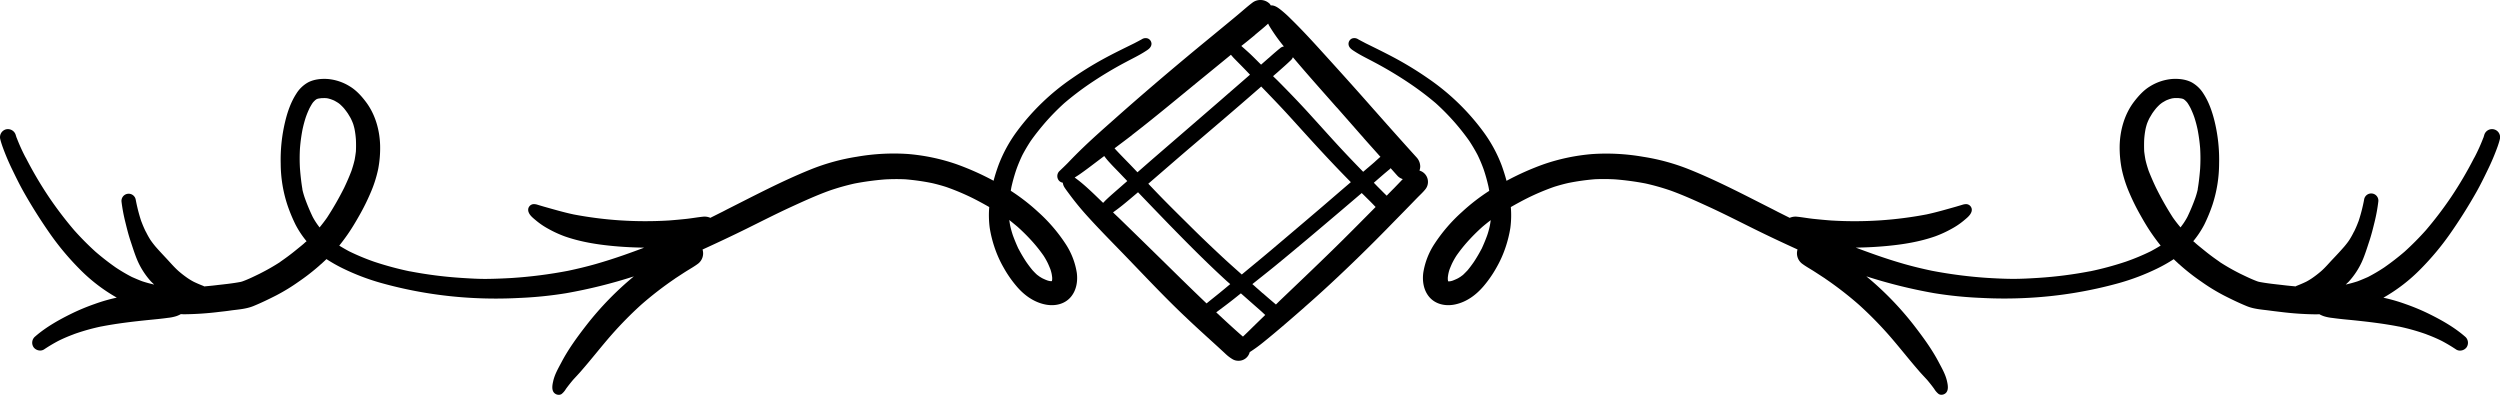 <svg xmlns="http://www.w3.org/2000/svg" viewBox="0 0 1696.79 267.94"><title>Asset 24</title><g id="Layer_2" data-name="Layer 2"><g id="Layer_1-2" data-name="Layer 1"><path d="M966.05,117.1a7.89,7.89,0,0,0-2.64-1.32,9.05,9.05,0,0,0,.53-2.72,9.34,9.34,0,0,0-2.61-6.37Q946.8,90.64,932.5,74.41l.76.89c-12.77-14.55-25.71-28.88-38.73-43.2-6-6.58-12.1-13.11-18.5-19.35a77.08,77.08,0,0,0-7-6.28c-1.84-1.43-4.1-3-6.54-2.8a7.74,7.74,0,0,0-.71-1.08A9,9,0,0,0,850,1.84c-3.45,2.61-6.7,5.56-10,8.3-3.58,3-7.17,5.94-10.75,8.89-7.75,6.41-15.59,12.77-23.3,19.22-16.31,13.61-32.5,27.44-48.39,41.55-7.46,6.62-15,13.24-22.21,20.15-3.62,3.46-7.12,7-10.62,10.66-1.85,1.9-3.83,3.75-5.77,5.61a4.74,4.74,0,0,0,0,6.62,4.49,4.49,0,0,0,2.38,1.16,7.69,7.69,0,0,0,1.24,3.34c1.1,1.69,2.32,3.25,3.5,4.85a190.52,190.52,0,0,0,12.73,15.38c8.81,9.7,18.08,18.93,27.14,28.37,13.15,13.66,26.13,27.44,40,40.46,5.27,5,10.62,9.86,16,14.75,2.27,2.06,4.55,4.13,6.83,6.24,1.09,1,2.19,2,3.24,3a26.33,26.33,0,0,0,4.47,3.37,7.52,7.52,0,0,0,4,1.1,7.72,7.72,0,0,0,7.7-5.86,101.37,101.37,0,0,0,9.62-7c9.44-7.63,18.63-15.64,27.78-23.64a7.75,7.75,0,0,0-.72.59q9-7.85,17.79-16,20.48-19,40-39c4.56-4.68,9.15-9.32,13.7-14,1.9-1.93,3.75-3.87,5.65-5.81s3.92-3.75,5.56-5.86A8,8,0,0,0,966.05,117.1ZM907,72.56c5.35,6.11,10.71,12.18,16.06,18.29l-.76-.89c1,1.21,2.09,2.37,3.14,3.54l-.06,0c3.82,4.35,7.72,8.63,11.58,13a4.38,4.38,0,0,0-.58.37c-1.14,1-2.28,2.06-3.42,3.07.17-.12.34-.29.51-.42-2.73,2.4-5.51,4.72-8.26,7.08-6-6.14-11.91-12.32-17.7-18.62s-11.34-12.52-17-18.72C883,70.91,875.27,62.9,867.43,55c-1.1-1.12-2.27-2.17-3.38-3.29,1-.92,2.09-1.81,3.13-2.74,3.07-2.74,6.19-5.43,9.1-8.26a5.08,5.08,0,0,0,1.22-1.88c9.86,11.72,20.09,23.11,30.22,34.63C907.47,73.14,907.21,72.85,907,72.56ZM856,58.72c6.51,6.73,13,13.44,19.31,20.37,5.94,6.53,11.85,13.11,17.83,19.6,7.75,8.43,15.62,16.8,23.7,24.94-6.35,5.42-12.67,10.88-19,16.32-7.63,6.53-15.26,13-22.89,19.47s-15.55,13.23-23.47,19.72c-2.89,2.39-5.78,4.77-8.66,7.18-5-4.46-10-8.87-14.86-13.46-7-6.53-14-13.23-20.78-20-7.08-7-14.2-14-21.11-21.16-2.26-2.33-4.48-4.69-6.71-7,9.91-8.52,19.73-17.11,29.68-25.58,14.62-12.48,29.29-24.91,43.74-37.56C853.89,60.62,855,59.66,856,58.72Zm-4.29-35c3-2.55,6.12-5,9-7.69.26.46.42,1,.69,1.41a117.52,117.52,0,0,0,10,14.1,4.79,4.79,0,0,0-2.37,1c-2.45,2-4.77,4-7.13,6.11.17-.13.34-.29.55-.47l-1,.85c.21-.17.38-.34.55-.46l-1.14,1,.26-.26-5.21,4.57c-2.93-2.86-5.75-5.83-8.79-8.57-1.54-1.39-3.08-2.75-4.62-4.11C845.7,28.74,848.73,26.23,851.75,23.75Zm-83.37,67.9C785,78.75,801.13,65.18,817.44,51.9q9-7.34,18-14.72c.68.74,1.29,1.53,2,2.25,2.27,2.36,4.59,4.63,6.87,7,1.38,1.4,2.73,2.84,4.09,4.26-6.46,5.66-13,11.28-19.47,16.94Q806.55,87,784.23,106.27c-4.09,3.54-8.15,7.11-12.22,10.66-1.7-1.78-3.39-3.58-5.1-5.35-3.08-3.16-6.19-6.32-9.23-9.56-.39-.42-.79-.89-1.22-1.36C760.44,97.66,764.44,94.69,768.38,91.65Zm-36.74,30.51c-.7-.53-1.44-1.1-2.2-1.62,1-.67,2.08-1.31,3.08-2,4.09-2.83,8.05-5.86,12.05-8.9l4.93-3.72h0a44,44,0,0,0,3.8,4.6c2.15,2.4,4.47,4.68,6.7,7,1.71,1.81,3.43,3.59,5.14,5.39-1.1,1-2.23,1.93-3.33,2.91-3.71,3.29-7.54,6.49-11.12,9.9-.66.64-1.28,1.36-1.94,2-2.79-2.65-5.51-5.37-8.35-8S734.71,124.52,731.64,122.16Zm70.84,67.9q-20.93-20.61-42-41.1c-1.66-1.62-3.37-3.17-5-4.79,2.16-1.55,4.31-3.15,6.37-4.81,3.6-2.9,7.08-5.89,10.59-8.85q10.54,11,21.19,22c12.6,12.9,25.33,25.76,38.65,37.94.9.82,1.83,1.59,2.74,2.41-2.42,2-4.8,4-7.25,6-2.93,2.37-5.89,4.71-8.82,7.1Q810.66,198.06,802.48,190.06ZM848,224.24c-1.44,1.42-2.92,2.82-4.38,4.22-.44-.35-.88-.75-1.31-1.1-5.7-5-11.28-10.18-16.84-15.37,3.86-2.86,7.72-5.74,11.48-8.7,1.77-1.38,3.5-2.81,5.26-4.19,4.29,3.76,8.56,7.57,12.87,11.31l.07.09a1.41,1.41,0,0,1,.18.17l-.08-.09c1.16,1,2.32,2.13,3.48,3.2C855.12,217.27,851.54,220.74,848,224.24ZM868.4,204.3,866,206.68c-3-2.54-6-5.08-8.94-7.69a.19.19,0,0,0,0,.09c-.63-.55-1.26-1.14-1.9-1.69l0,0c-.12-.08-.21-.21-.33-.29a.57.57,0,0,1,.13.08,8.42,8.42,0,0,0-.64-.55c-.46-.38-.89-.76-1.31-1.14l.13.13c-.67-.59-1.35-1.22-2-1.81l.12.12L850,192.83c5-4,9.94-7.87,14.87-11.88,15.26-12.47,30.26-25.2,45.27-37.93,4.71-4,9.39-8,14.08-12,.82.79,1.62,1.58,2.44,2.39,1.13,1.14,2.31,2.28,3.49,3.46s2.35,2.41,3.51,3.62c-7.59,7.66-15.2,15.35-22.85,22.93C896.89,177.2,882.6,190.73,868.4,204.3Zm72.77-71.48c-1.09-1.06-2.18-2.12-3.23-3.2l-3-3c-.83-.87-1.66-1.72-2.5-2.58,3.6-3.13,7.18-6.29,10.89-9.31a4.92,4.92,0,0,0,.5-.61c1.6,1.77,3.16,3.57,4.77,5.33a7.9,7.9,0,0,0,3.5,2.09c-2,2.12-4,4.19-6,6.26C944.43,129.45,942.8,131.14,941.17,132.82Z"></path><path d="M1.75,99.7c-.06-.2-.11-.41-.18-.61l0-.07C1.63,99.23,1.67,99.49,1.75,99.7Z"></path><path d="M779.13,26.15a4.63,4.63,0,0,0-4.17.51c-1.56.84-3.07,1.68-4.63,2.44.16-.08.33-.12.5-.21-7.5,3.71-15.09,7.34-22.42,11.38a233.61,233.61,0,0,0-20.95,13A155.8,155.8,0,0,0,690.33,89a95.63,95.63,0,0,0-12.64,23.1c-1.27,3.5-2.4,7-3.33,10.58a183.42,183.42,0,0,0-25.25-11.26,134.63,134.63,0,0,0-33-6.91,145.77,145.77,0,0,0-34.52,1.86A143.69,143.69,0,0,0,550.24,115c-19.81,8-38.65,18-57.7,27.57l1-.51c-1.09.59-2.19,1.14-3.24,1.69-2.4,1.18-4.76,2.4-7.17,3.58l-1,.52a9.61,9.61,0,0,0-4.65-.81c-3.87.37-7.71,1.09-11.59,1.51s-8.05.8-12.05,1.1a264.53,264.53,0,0,1-33.67-.13,262.36,262.36,0,0,1-30.26-3.87l0,0a1.54,1.54,0,0,0-.42-.07l-.4-.09h0c-6.7-1.44-13.32-3.38-19.9-5.23-1.43-.42-2.9-.84-4.38-1.31a9,9,0,0,0-2.36-.42,3.91,3.91,0,0,0-2.82,1.14,4,4,0,0,0-1.14,2.32v.17a4.26,4.26,0,0,0,.38,2.06c.88,2.24,3.25,4,5,5.48a50.17,50.17,0,0,0,8.3,5.61,76.56,76.56,0,0,0,11.3,5.18c10.54,3.67,21.58,5.44,32.66,6.49,7,.67,14.07,1,21.11,1.11q-6.83,2.58-13.73,5c-6.32,2.2-12.6,4.22-19.05,6.07-6.22,1.77-12.51,3.28-18.85,4.62v0a308.85,308.85,0,0,1-38.16,4.89c-5.77.33-11.49.58-17.26.63s-11.46-.33-17.19-.69a280.31,280.31,0,0,1-35-4.5l.46.13a215.86,215.86,0,0,1-24.55-6.61,152.78,152.78,0,0,1-17-7.09c-2.27-1.22-4.46-2.48-6.65-3.83,2-2.49,3.91-5.06,5.73-7.67,2.9-4.18,5.48-8.52,8-13a145.83,145.83,0,0,0,7.34-14.76,84.24,84.24,0,0,0,5.35-16.56A75.57,75.57,0,0,0,258,98.94c-.25-10.54-3.24-21.28-9.65-29.76-3-4-6.53-7.88-10.83-10.49a33.85,33.85,0,0,0-14.88-5.06c-4.47-.34-9.44.17-13.45,2.24a21.94,21.94,0,0,0-8.09,7.75c-3.71,5.73-6,12.39-7.58,19a110.48,110.48,0,0,0-3,28.53A91,91,0,0,0,195,138.93a110.22,110.22,0,0,0,5.56,13.49,63.4,63.4,0,0,0,7.51,11.3,2.15,2.15,0,0,0-.34.33,1.63,1.63,0,0,1-.34.22c-.29.25-.59.54-.88.8l-.26.25c-.59.5-1.22,1.05-1.85,1.56l-4.68,3.79c-3.08,2.49-6.28,4.81-9.57,7.08a3,3,0,0,0,.51-.34c-.17.13-.38.3-.59.43l-.1.06.06,0a142.72,142.72,0,0,1-13.66,7.79l.55-.25c-4,1.94-8.09,4-12.31,5.52a11,11,0,0,1-1.34.38c-5.48,1.06-11.13,1.6-16.65,2.24-2.66.34-5.34.56-8,.82-.23-.1-.44-.27-.67-.36-2.24-.88-4.48-1.82-6.65-2.88-1.26-.67-2.48-1.41-3.67-2.2a72.1,72.1,0,0,1-6.48-5c-2.83-2.53-5.28-5.38-7.86-8.16s-5.27-5.6-7.8-8.51c-1.22-1.48-2.4-3-3.45-4.55a55.88,55.88,0,0,1-3.08-5.57s0,.09,0,.13a74.64,74.64,0,0,1-3-7,.49.49,0,0,1,0,.12,112.29,112.29,0,0,1-3.49-13.11c-.13-.55-.21-1.14-.34-1.69a4.87,4.87,0,0,0-9.65,1.31A113.94,113.94,0,0,0,85,150.48c1.06,4.34,2.15,8.77,3.59,13.07,1.55,4.64,3,9.44,5,13.95a52.37,52.37,0,0,0,8.71,13.34c.74.82,1.57,1.52,2.33,2.3-2.72-.64-5.43-1.33-8.13-2.24-2.36-.88-4.68-1.9-7-2.91a114.68,114.68,0,0,1-11-6.48A171,171,0,0,1,64.8,170.84a193.85,193.85,0,0,1-14.48-14.61,252.91,252.91,0,0,1-17.17-22.56v0a262.79,262.79,0,0,1-15.63-26.59.52.52,0,0,0,0,.11c-.05-.13-.09-.25-.15-.37a.67.67,0,0,1-.13-.17l0,0a125.79,125.79,0,0,1-5.92-13.12l0,.08c-.24-.64-.44-1.33-.65-2A5.55,5.55,0,0,0,4,87.81,5.51,5.51,0,0,0,.2,94.55c.37,1.57.86,3,1.37,4.54a156.41,156.41,0,0,0,7,16.54c2.37,4.89,4.77,9.78,7.42,14.5,5.57,9.86,11.64,19.47,18.13,28.74A182.31,182.31,0,0,0,53.72,182.3,114.2,114.2,0,0,0,79.26,202a117.38,117.38,0,0,0-15.17,4.38,145.76,145.76,0,0,0-15.22,6.32c-8.76,4.3-17.53,9.19-24.95,15.64a5.45,5.45,0,0,0-1,7.5,5.59,5.59,0,0,0,4.34,2.07,4.73,4.73,0,0,0,2.58-.72,110.88,110.88,0,0,1,9.9-5.9,101.15,101.15,0,0,1,10.71-4.55l-.8.25c.58-.21,1.13-.42,1.68-.59.3-.13.59-.21.84-.3a.07.07,0,0,1,0,0,144.94,144.94,0,0,1,16-4.41,5.59,5.59,0,0,1,.56-.12,2.07,2.07,0,0,0,.22,0l-.09,0c10.66-2.07,21.54-3.33,32.33-4.43,4.21-.42,8.43-.8,12.6-1.39a29.62,29.62,0,0,0,5.77-1.14,18.65,18.65,0,0,0,3.15-1.39c.73,0,1.47.08,2.21.08a208.58,208.58,0,0,0,24.1-1.64c2.7-.29,5.35-.59,8-1,5-.63,10.12-1,14.79-2.86,5.4-2.2,10.62-4.73,15.81-7.38a129.46,129.46,0,0,0,15.13-9.27,141.78,141.78,0,0,0,12-9.15c1.05-.88,2.11-1.81,3.12-2.74a6.92,6.92,0,0,0,1-.88c.88-.8,1.81-1.65,2.7-2.53a103.16,103.16,0,0,0,11.33,6.41,154.08,154.08,0,0,0,25.67,9.77A286.76,286.76,0,0,0,321,202.24a296,296,0,0,0,31.1,0,265.46,265.46,0,0,0,32.2-3.25,344.79,344.79,0,0,0,45.91-11.4,211.54,211.54,0,0,0-32,32.85c-6.32,8.14-12.52,16.57-17.28,25.71-2.19,4.13-4.55,8.18-5.52,12.81-.55,2.41-1.18,6,.92,7.89a4.48,4.48,0,0,0,2.91,1.13,3.61,3.61,0,0,0,1.9-.54,12.25,12.25,0,0,0,2.95-3.46c1.52-2.07,3.12-4.09,4.81-6.11,1.89-2.07,3.87-4.13,5.73-6.28l-.09.08c6.95-7.95,13.38-16.24,20.33-24.2A254.81,254.81,0,0,1,435.1,206.9,235.66,235.66,0,0,1,458.28,189a1.44,1.44,0,0,1-.38.21c2.61-1.68,5.18-3.41,7.8-5.06s5.56-3.28,8.13-5.22a8.86,8.86,0,0,0,3-9.57c10-4.58,20-9.26,29.91-14.16,9.61-4.76,19.14-9.61,28.83-14.12,9-4.13,18.12-8.34,27.44-11.71a159.24,159.24,0,0,1,17-4.81,188.87,188.87,0,0,1,20.61-2.78,136.92,136.92,0,0,1,13.74-.09,154.65,154.65,0,0,1,18.21,2.58c3.27.75,6.43,1.62,9.58,2.62A161.5,161.5,0,0,1,660,134.38c3.87,1.94,7.67,4,11.42,6.16a66.67,66.67,0,0,0,.33,14.2,81.27,81.27,0,0,0,3.08,12.6,76.08,76.08,0,0,0,6.49,14.54,77.37,77.37,0,0,0,8.56,12.31c5,5.94,11.54,10.79,19.34,12.43,6.49,1.39,13.57,0,17.87-5.44,3.58-4.5,4.47-10.49,3.75-16.05A49.83,49.83,0,0,0,723,165.19a109.86,109.86,0,0,0-18.5-21.41,135.26,135.26,0,0,0-18.46-14.29c.12-.92.29-1.81.46-2.69A115.08,115.08,0,0,1,689.83,115a99.94,99.94,0,0,1,4.13-9.86c1.73-3.24,3.58-6.4,5.64-9.52,3.08-4.36,6.45-8.55,9.93-12.59A159.76,159.76,0,0,1,722.35,70a203.41,203.41,0,0,1,16.88-12.9,262.49,262.49,0,0,1,24.94-15c4.39-2.36,8.94-4.51,13.11-7.21,2-1.26,4.17-2.57,4.26-5.18A4,4,0,0,0,779.13,26.15ZM216.91,154.36c-.76-1-1.52-2-2.23-3.08a45.42,45.42,0,0,1-2.45-4.08,132.41,132.41,0,0,1-5.35-12.82,55.3,55.3,0,0,1-1.64-5.71s0,0,0-.06a1.21,1.21,0,0,0,0-.18.66.66,0,0,1,0,.14l0-.19a1.8,1.8,0,0,0,0-.19.83.83,0,0,1,0,.15c-.78-4.58-1.27-9.18-1.64-13.87a114.79,114.79,0,0,1,0-13.88,114.36,114.36,0,0,1,1.68-12.48,81,81,0,0,1,2.28-8.56,58.62,58.62,0,0,1,2.41-5.86c0,.07-.09.14-.14.21.68-1.26,1.39-2.57,2.19-3.79a8.23,8.23,0,0,1,.72-.93c.38-.42.84-.84,1.26-1.26a6.86,6.86,0,0,0,.64-.46,1.48,1.48,0,0,1,.21-.13l.46-.21.93-.25,1.94-.26c1,0,2-.08,3,0,.46,0,.93.13,1.39.17l1.76.49h0l0,0h0c.77.28,1.54.57,2.31.89,1,.51,1.85,1.05,2.78,1.6.47.34,1,.72,1.43,1.1.89.84,1.77,1.68,2.62,2.65.92,1.14,1.81,2.32,2.65,3.54.63,1.06,1.27,2.07,1.86,3.12a37.1,37.1,0,0,1,1.77,4.09c.33,1.1.63,2.19.88,3.29a59.17,59.17,0,0,1,.93,7.08c.13,2.74.13,5.48,0,8.17-.25,2-.55,4-.93,6.07v-.12c-.56,2.46-1.29,4.82-2.09,7.23-1.5,3.91-3.16,7.73-4.95,11.48A207.69,207.69,0,0,1,222,147.66C220.37,150,218.68,152.17,216.91,154.36Zm473.59-.55a132,132,0,0,1,10.58,10.58,101.76,101.76,0,0,1,7.21,9.15,49.78,49.78,0,0,1,2.78,4.89c.67,1.39,1.22,2.78,1.81,4.21a26.86,26.86,0,0,1,.89,3.2c.16.85.29,1.77.37,2.66v1.05c0,.3-.08.55-.12.84a.65.65,0,0,1-.09.3.17.17,0,0,1,0,.13h-.08a.59.59,0,0,1-.26,0h-.67a6.29,6.29,0,0,1-.93-.17,9.09,9.09,0,0,1-1.22-.34c-1.14-.42-2.23-.92-3.29-1.43-.63-.34-1.21-.71-1.84-1.09l-1.78-1.31c-1.05-.93-2-1.94-3-3-1.56-1.86-3-3.8-4.43-5.86l0,0a102.1,102.1,0,0,1-5.18-8.81.65.65,0,0,1,.08.26c0-.13-.12-.26-.16-.38l-.26-.47c.05.09.09.13.13.21-1.31-2.86-2.49-5.73-3.58-8.68-.64-1.94-1.22-3.92-1.69-5.94-.34-1.52-.55-3-.76-4.51C686.88,150.82,688.69,152.3,690.5,153.81Z"></path><path d="M102.32,190.86h0c-.12-.14-.26-.24-.37-.37C102.06,190.61,102.19,190.73,102.32,190.86Z"></path><path d="M1695,99.7c.07-.2.12-.41.19-.61l0-.07C1695.16,99.23,1695.12,99.49,1695,99.7Z"></path><path d="M915.26,29.78c.08,2.61,2.27,3.92,4.25,5.18,4.17,2.7,8.73,4.85,13.11,7.21a262.49,262.49,0,0,1,24.94,15A203.41,203.41,0,0,1,974.44,70,159.76,159.76,0,0,1,987.26,83c3.49,4,6.85,8.23,9.93,12.59,2.06,3.12,3.92,6.28,5.64,9.52A99.94,99.94,0,0,1,1007,115a115.08,115.08,0,0,1,3.29,11.85c.17.88.34,1.77.47,2.69a134,134,0,0,0-18.46,14.29,109.58,109.58,0,0,0-18.51,21.41A49.83,49.83,0,0,0,966,185.13c-.72,5.56.17,11.55,3.75,16.05,4.3,5.4,11.38,6.83,17.87,5.44,7.8-1.64,14.29-6.49,19.34-12.43a77.37,77.37,0,0,0,8.56-12.31,76.08,76.08,0,0,0,6.49-14.54,81.27,81.27,0,0,0,3.08-12.6,66.67,66.67,0,0,0,.33-14.2c3.76-2.15,7.55-4.22,11.42-6.16a161.5,161.5,0,0,1,17.86-7.53c3.15-1,6.32-1.87,9.58-2.62a154.65,154.65,0,0,1,18.21-2.58,136.92,136.92,0,0,1,13.74.09,188.87,188.87,0,0,1,20.61,2.78,159.24,159.24,0,0,1,17,4.81c9.32,3.37,18.42,7.58,27.44,11.71,9.69,4.51,19.22,9.36,28.83,14.12,9.87,4.9,19.87,9.58,29.91,14.16a8.86,8.86,0,0,0,3,9.57c2.57,1.94,5.44,3.5,8.13,5.22s5.19,3.38,7.8,5.06a1.62,1.62,0,0,1-.38-.21,237,237,0,0,1,23.19,17.94A256.36,256.36,0,0,1,1282,227.43c7,8,13.39,16.25,20.33,24.2l-.09-.08c1.86,2.15,3.84,4.21,5.74,6.28,1.68,2,3.28,4,4.8,6.11a12.59,12.59,0,0,0,3,3.46,3.61,3.61,0,0,0,1.9.54,4.46,4.46,0,0,0,2.91-1.13c2.1-1.9,1.47-5.48.92-7.89-1-4.63-3.33-8.68-5.52-12.81-4.76-9.14-11-17.57-17.28-25.71a211.54,211.54,0,0,0-32-32.85,344.79,344.79,0,0,0,45.91,11.4,265.46,265.46,0,0,0,32.2,3.25,296.18,296.18,0,0,0,31.11,0,286.77,286.77,0,0,0,62.41-10.12,154.08,154.08,0,0,0,25.67-9.77,103.16,103.16,0,0,0,11.33-6.41c.89.88,1.82,1.73,2.7,2.53a6.51,6.51,0,0,0,1,.88c1,.93,2.06,1.86,3.11,2.74a141.78,141.78,0,0,0,12,9.15,129.46,129.46,0,0,0,15.13,9.27c5.19,2.65,10.41,5.18,15.81,7.38,4.68,1.89,9.82,2.23,14.79,2.86,2.66.38,5.31.68,8,1a208.6,208.6,0,0,0,24.11,1.64c.73,0,1.47-.07,2.2-.08a19,19,0,0,0,3.15,1.39,29.62,29.62,0,0,0,5.77,1.14c4.18.59,8.39,1,12.6,1.39,10.79,1.1,21.67,2.36,32.33,4.43l-.09,0a2.07,2.07,0,0,0,.22,0,5.78,5.78,0,0,1,.57.12,145.39,145.39,0,0,1,16,4.41.07.07,0,0,1,0,0c.25.09.54.17.84.3.55.17,1.1.38,1.69.59l-.8-.25a101.88,101.88,0,0,1,10.7,4.55,110.88,110.88,0,0,1,9.9,5.9,4.73,4.73,0,0,0,2.58.72,5.57,5.57,0,0,0,4.34-2.07,5.45,5.45,0,0,0-1-7.5c-7.42-6.45-16.19-11.34-24.95-15.64a144.87,144.87,0,0,0-15.22-6.32,117.38,117.38,0,0,0-15.17-4.38,114.2,114.2,0,0,0,25.54-19.73,183.21,183.21,0,0,0,19.56-23.43c6.49-9.27,12.56-18.88,18.12-28.74,2.65-4.72,5.06-9.61,7.42-14.5a156.41,156.41,0,0,0,7-16.54c.51-1.49,1-3,1.37-4.54a5.48,5.48,0,1,0-10.57-2.9c-.21.72-.41,1.41-.64,2a.31.31,0,0,1,0-.08,123.74,123.74,0,0,1-5.92,13.12l0,0a.67.67,0,0,1-.13.17c-.06.12-.1.24-.15.37a.23.23,0,0,0,0-.11,262.79,262.79,0,0,1-15.63,26.59v0a252.91,252.91,0,0,1-17.17,22.56A193.85,193.85,0,0,1,1632,170.84a172.61,172.61,0,0,1-13.78,10.67,117.21,117.21,0,0,1-11,6.48c-2.28,1-4.6,2-7,2.91-2.7.91-5.41,1.6-8.13,2.24.76-.78,1.6-1.48,2.33-2.3a52.37,52.37,0,0,0,8.71-13.34c2-4.51,3.46-9.31,5-13.95,1.43-4.3,2.52-8.73,3.58-13.07a113.94,113.94,0,0,0,2.48-13.57,4.87,4.87,0,1,0-9.65-1.31c-.12.55-.21,1.14-.33,1.69a114.34,114.34,0,0,1-3.5,13.11.5.5,0,0,1,0-.12c-.87,2.38-1.86,4.68-3,7,0,0,0-.09,0-.13a55.88,55.88,0,0,1-3.08,5.57c-1,1.56-2.23,3.07-3.45,4.55-2.53,2.91-5.15,5.73-7.8,8.51s-5,5.63-7.86,8.16a72.1,72.1,0,0,1-6.48,5c-1.19.79-2.41,1.53-3.67,2.2-2.17,1.06-4.41,2-6.65,2.88-.23.09-.44.26-.67.36-2.67-.26-5.35-.48-8-.82-5.52-.64-11.17-1.18-16.64-2.24a10.64,10.64,0,0,1-1.35-.38c-4.22-1.56-8.26-3.58-12.31-5.52l.55.25a142.72,142.72,0,0,1-13.66-7.79l.06,0-.1-.06c-.21-.13-.42-.3-.59-.43a3,3,0,0,0,.51.34c-3.29-2.27-6.5-4.59-9.57-7.08l-4.68-3.79c-.63-.51-1.26-1.06-1.85-1.56l-.26-.25c-.29-.26-.59-.55-.88-.8a1.63,1.63,0,0,1-.34-.22,2.15,2.15,0,0,0-.34-.33,63.4,63.4,0,0,0,7.51-11.3,110.22,110.22,0,0,0,5.56-13.49,91,91,0,0,0,4.47-27.77,110.47,110.47,0,0,0-3-28.53c-1.61-6.62-3.88-13.28-7.59-19a21.94,21.94,0,0,0-8.09-7.75c-4-2.07-9-2.58-13.45-2.24a33.89,33.89,0,0,0-14.88,5.06c-4.3,2.61-7.79,6.53-10.83,10.49-6.4,8.48-9.4,19.22-9.65,29.76a76.25,76.25,0,0,0,1.39,15.76,84.91,84.91,0,0,0,5.35,16.56,145.83,145.83,0,0,0,7.34,14.76c2.49,4.46,5.06,8.8,8,13,1.82,2.61,3.71,5.18,5.74,7.67-2.2,1.35-4.39,2.61-6.66,3.83a152.78,152.78,0,0,1-17,7.09,215.86,215.86,0,0,1-24.55,6.61l.46-.13a280.31,280.31,0,0,1-35,4.5c-5.73.36-11.46.69-17.19.69s-11.49-.3-17.26-.63a309.1,309.1,0,0,1-38.16-4.89v0c-6.34-1.34-12.63-2.85-18.85-4.62-6.45-1.85-12.73-3.87-19-6.07q-6.9-2.43-13.73-5c7-.09,14.07-.44,21.11-1.11,11.08-1.05,22.13-2.82,32.66-6.49a76.56,76.56,0,0,0,11.3-5.18,50.17,50.17,0,0,0,8.3-5.61c1.73-1.47,4.09-3.24,5-5.48a4.26,4.26,0,0,0,.38-2.06V142a4,4,0,0,0-1.14-2.32,3.91,3.91,0,0,0-2.82-1.14,9,9,0,0,0-2.36.42c-1.48.47-3,.89-4.38,1.31-6.58,1.85-13.2,3.79-19.9,5.23h0l-.4.09a1.54,1.54,0,0,0-.42.07l0,0a262.47,262.47,0,0,1-30.25,3.87,264.7,264.7,0,0,1-33.68.13c-4-.3-8-.68-12-1.1s-7.72-1.14-11.59-1.51a9.65,9.65,0,0,0-4.65.81l-1-.52c-2.4-1.18-4.77-2.4-7.17-3.58-1-.55-2.15-1.1-3.24-1.69l1,.51c-19-9.57-37.89-19.6-57.7-27.57a143.69,143.69,0,0,0-31.31-8.59,145.77,145.77,0,0,0-34.52-1.86,134.63,134.63,0,0,0-33,6.91,183.42,183.42,0,0,0-25.25,11.26c-.93-3.54-2.06-7.08-3.33-10.58A95.63,95.63,0,0,0,1006.46,89a155.8,155.8,0,0,0-37.13-35.74,232.2,232.2,0,0,0-21-13c-7.33-4-14.92-7.67-22.42-11.38.17.09.34.13.51.21-1.56-.76-3.08-1.6-4.64-2.44a4.62,4.62,0,0,0-4.17-.51A4,4,0,0,0,915.26,29.78Zm559.52,117.88a207.69,207.69,0,0,1-11.46-20.23c-1.79-3.75-3.45-7.57-5-11.48-.8-2.41-1.53-4.77-2.09-7.23v.12c-.38-2-.68-4-.93-6.07-.12-2.69-.12-5.43,0-8.17a59.17,59.17,0,0,1,.93-7.08c.25-1.1.55-2.19.88-3.29a37.1,37.1,0,0,1,1.77-4.09c.6-1,1.23-2.06,1.86-3.12q1.26-1.83,2.66-3.54a36.37,36.37,0,0,1,2.61-2.65c.46-.38,1-.76,1.43-1.1.93-.55,1.81-1.09,2.78-1.6.77-.32,1.54-.61,2.31-.89h0l0,0h0l1.76-.49c.46,0,.93-.13,1.39-.17,1,0,2,0,3,0l1.94.26.93.25.46.21a1.48,1.48,0,0,1,.21.13c.22.16.43.33.64.46.42.42.88.84,1.26,1.26a8.23,8.23,0,0,1,.72.93c.8,1.22,1.52,2.53,2.19,3.79,0-.07-.1-.14-.14-.21a58.62,58.62,0,0,1,2.41,5.86,81,81,0,0,1,2.28,8.56,116.89,116.89,0,0,1,1.69,12.48,116.87,116.87,0,0,1,0,13.88c-.37,4.69-.86,9.29-1.64,13.87,0-.05,0-.1,0-.15s0,.13,0,.19l0,.19a.66.66,0,0,1,0-.14c0,.06,0,.12,0,.18s0,0,0,.06a55.3,55.3,0,0,1-1.64,5.71,132.41,132.41,0,0,1-5.35,12.82c-.72,1.39-1.56,2.73-2.44,4.08-.72,1.06-1.48,2.07-2.24,3.08C1478.11,152.17,1476.43,150,1474.78,147.66Zm-463,1.77c-.21,1.52-.42,3-.76,4.51-.46,2-1,4-1.69,5.94-1.09,3-2.27,5.82-3.58,8.68,0-.08.09-.12.13-.21-.09.17-.17.3-.25.47s-.13.25-.17.38a.65.65,0,0,1,.08-.26,102.1,102.1,0,0,1-5.18,8.81l0,0c-1.43,2.06-2.87,4-4.43,5.86-1,1-1.93,2-3,3l-1.78,1.31c-.63.38-1.21.75-1.84,1.09-1.06.51-2.15,1-3.29,1.43a9.09,9.09,0,0,1-1.22.34,6.29,6.29,0,0,1-.93.17h-.67a.59.59,0,0,1-.26,0h-.08a.17.17,0,0,1,0-.13.65.65,0,0,1-.09-.3c0-.29-.08-.54-.12-.84V188.5a25.42,25.42,0,0,1,.38-2.66,25.08,25.08,0,0,1,.88-3.2c.59-1.43,1.14-2.82,1.81-4.21a51.9,51.9,0,0,1,2.78-4.89,101.76,101.76,0,0,1,7.21-9.15,132,132,0,0,1,10.58-10.58C1008.1,152.3,1009.91,150.82,1011.77,149.43Z"></path><path d="M1594.48,190.86h0c.12-.14.25-.24.36-.37Z"></path></g></g></svg>